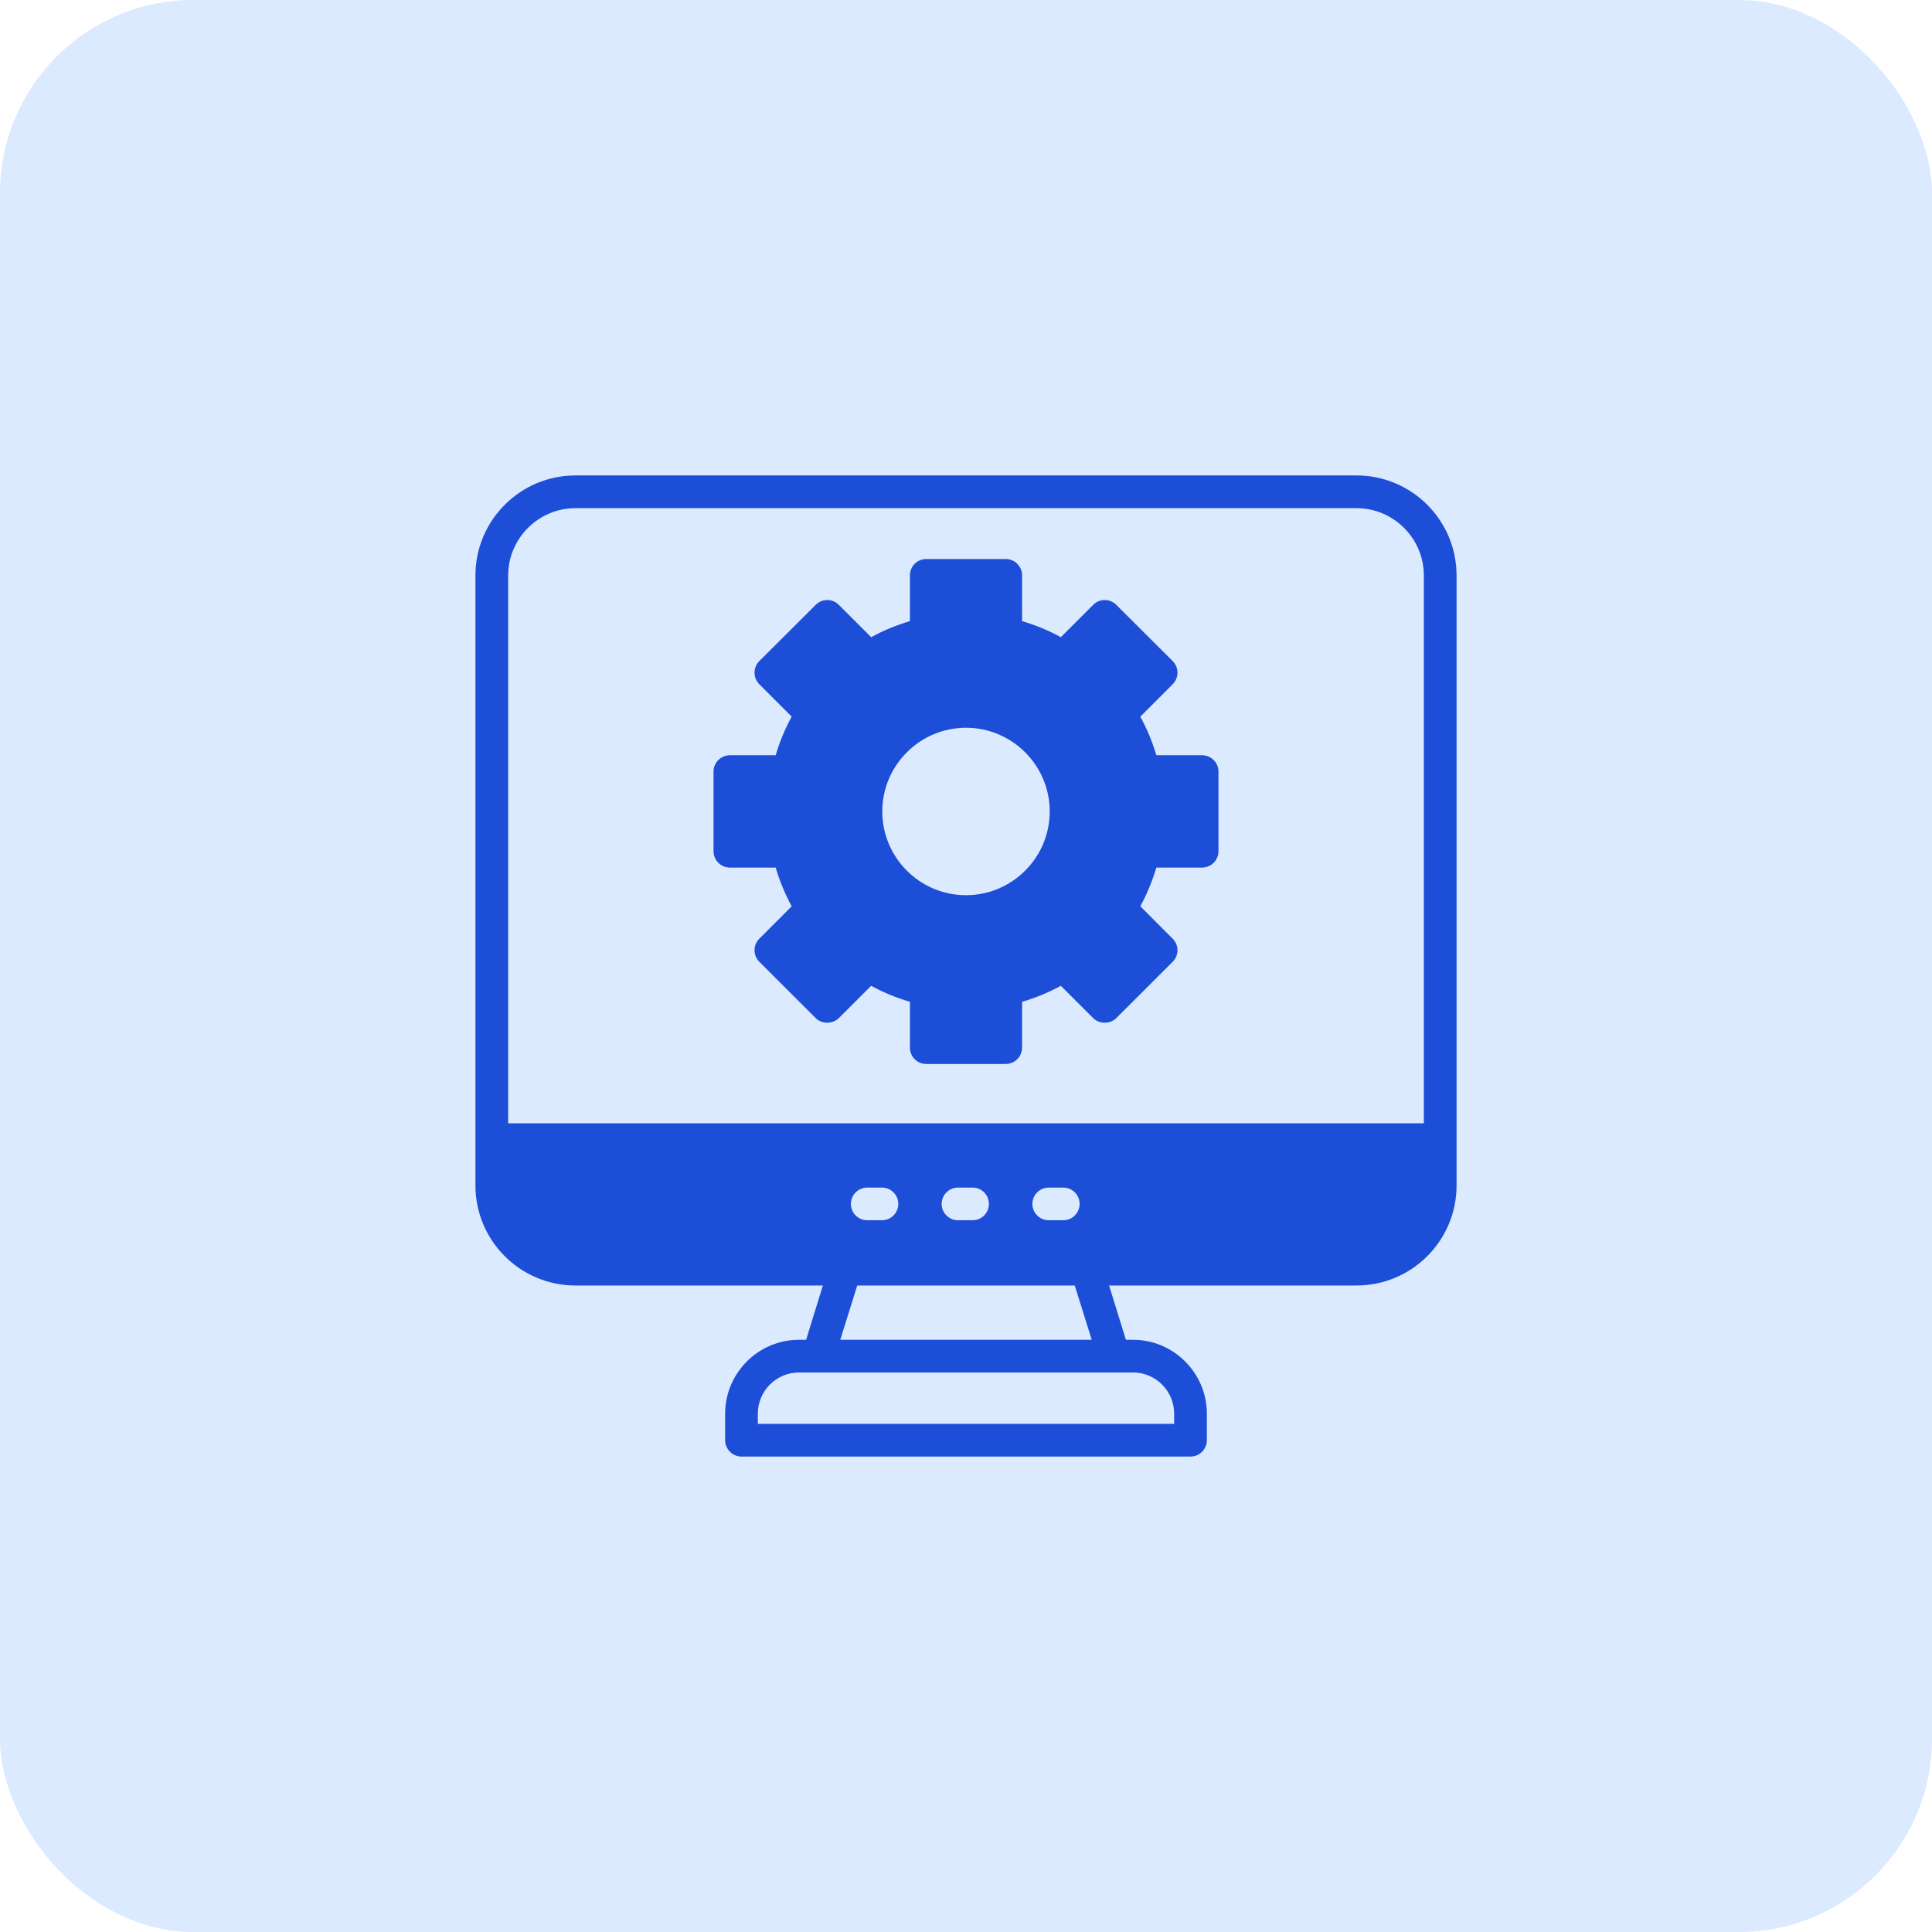 <svg width="48" height="48" viewBox="0 0 48 48" fill="none" xmlns="http://www.w3.org/2000/svg">
<rect width="48" height="48" rx="4.8" fill="#DBEAFE"/>
<g clip-path="url(#clip0_3579_44126)">
<path d="M33.701 11.812H14.299C12.926 11.812 11.812 12.926 11.812 14.299V29.452C11.812 30.825 12.926 31.938 14.299 31.938H20.445L20.027 33.287H19.848C18.841 33.287 18.016 34.112 18.016 35.123V35.781C18.016 36.005 18.199 36.188 18.422 36.188H29.578C29.801 36.188 29.984 36.005 29.984 35.781V35.123C29.984 34.112 29.159 33.287 28.152 33.287H27.973L27.555 31.938H33.701C35.074 31.938 36.188 30.825 36.188 29.452V14.299C36.188 12.926 35.074 11.812 33.701 11.812ZM14.299 12.625H33.701C34.623 12.625 35.375 13.377 35.375 14.299V27.908H12.625V14.299C12.625 13.377 13.377 12.625 14.299 12.625ZM21.14 29.911C21.14 29.688 21.323 29.505 21.546 29.505H21.912C22.135 29.505 22.318 29.688 22.318 29.911C22.318 30.134 22.135 30.317 21.912 30.317H21.546C21.323 30.317 21.14 30.134 21.14 29.911ZM23.395 29.911C23.395 29.688 23.578 29.505 23.801 29.505H24.163C24.39 29.505 24.569 29.688 24.569 29.911C24.569 30.134 24.39 30.317 24.163 30.317H23.801C23.578 30.317 23.395 30.134 23.395 29.911ZM25.649 29.911C25.649 29.688 25.832 29.505 26.056 29.505H26.417C26.641 29.505 26.823 29.688 26.823 29.911C26.823 30.134 26.641 30.317 26.417 30.317H26.056C25.832 30.317 25.649 30.134 25.649 29.911ZM29.172 35.123V35.375H18.828V35.123C18.828 34.558 19.288 34.099 19.848 34.099H28.152C28.712 34.099 29.172 34.558 29.172 35.123ZM27.124 33.287H20.876L21.298 31.938H26.702L27.124 33.287Z" fill="#1D4ED8"/>
<path d="M18.134 21.555H19.271C19.369 21.888 19.503 22.209 19.669 22.517L18.865 23.322C18.707 23.48 18.707 23.736 18.865 23.895L20.267 25.296C20.417 25.447 20.685 25.447 20.839 25.296L21.644 24.492C21.948 24.658 22.273 24.792 22.607 24.89V26.027C22.607 26.251 22.785 26.434 23.013 26.434H24.987C25.215 26.434 25.393 26.251 25.393 26.027V24.89C25.727 24.792 26.052 24.658 26.356 24.492L27.161 25.296C27.315 25.447 27.583 25.447 27.733 25.296L29.135 23.895C29.294 23.736 29.294 23.48 29.135 23.322L28.331 22.517C28.497 22.209 28.631 21.888 28.729 21.555H29.866C30.09 21.555 30.273 21.372 30.273 21.148V19.17C30.273 18.947 30.09 18.764 29.866 18.764H28.729C28.631 18.43 28.497 18.11 28.331 17.805L29.135 17C29.294 16.842 29.294 16.582 29.135 16.424L27.733 15.026C27.575 14.868 27.319 14.868 27.161 15.026L26.356 15.831C26.052 15.664 25.727 15.53 25.393 15.432V14.295C25.393 14.072 25.215 13.889 24.987 13.889H23.013C22.785 13.889 22.607 14.072 22.607 14.295V15.432C22.273 15.53 21.948 15.664 21.644 15.831L20.839 15.026C20.681 14.868 20.425 14.868 20.267 15.026L18.865 16.424C18.707 16.582 18.707 16.842 18.865 17L19.669 17.805C19.503 18.11 19.369 18.43 19.271 18.764H18.134C17.91 18.764 17.727 18.947 17.727 19.17V21.148C17.727 21.372 17.91 21.555 18.134 21.555ZM21.92 20.161C21.92 19.015 22.854 18.081 24 18.081C25.146 18.081 26.08 19.015 26.08 20.161C26.08 21.307 25.146 22.241 24 22.241C22.854 22.241 21.92 21.307 21.92 20.161Z" fill="#1D4ED8"/>
</g>
<defs>
<clipPath id="clip0_3579_44126">
<rect width="26" height="26" fill="white" transform="translate(11 11)"/>
</clipPath>
</defs>
</svg>
